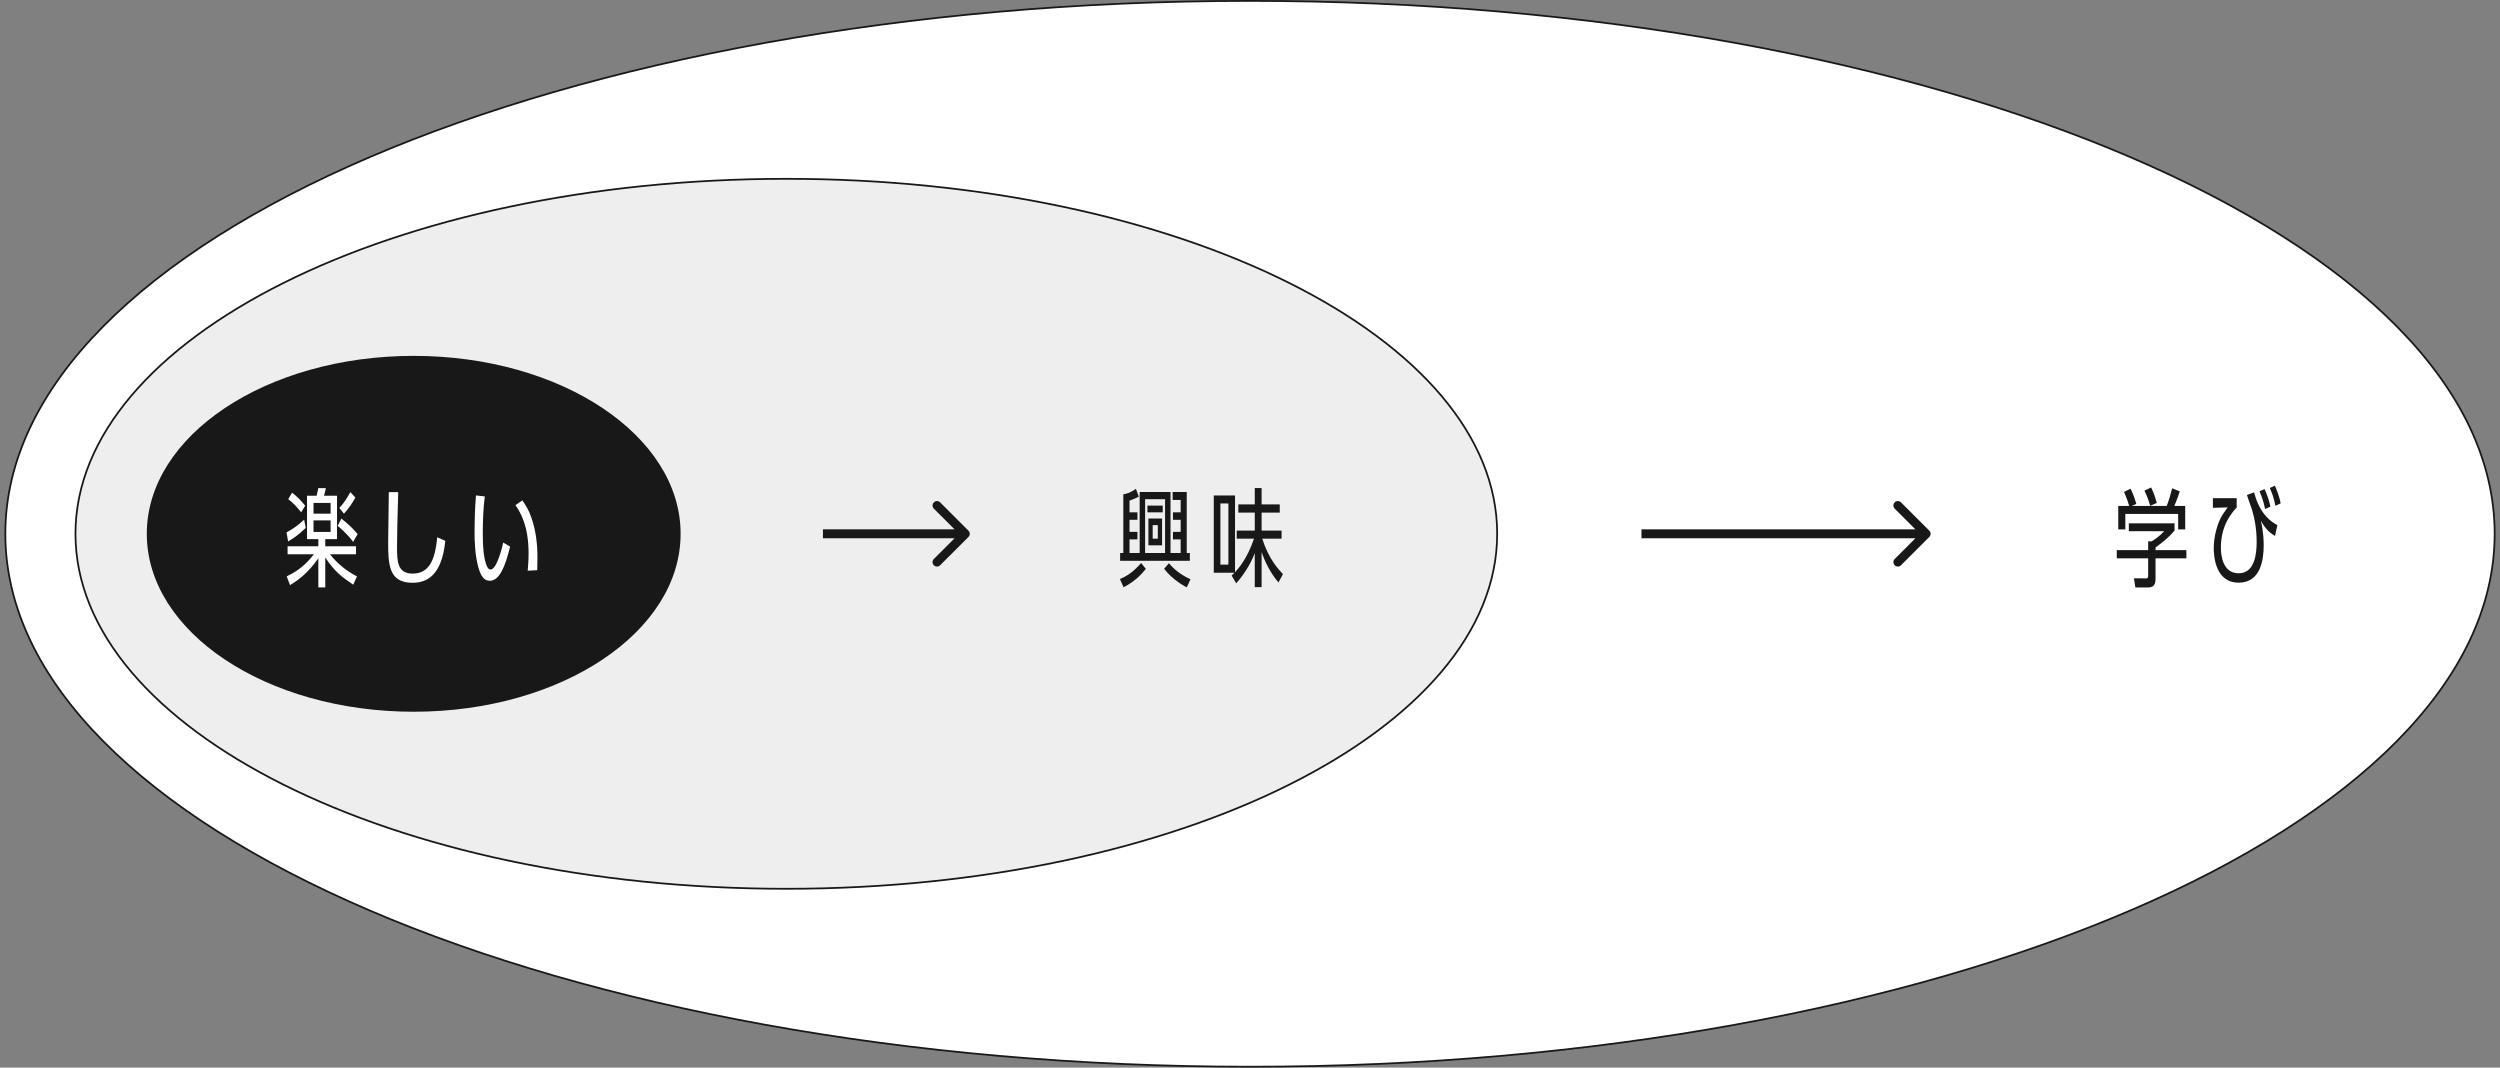 <svg width="281" height="120" viewBox="0 0 281 120" fill="none" xmlns="http://www.w3.org/2000/svg">
<rect x="0" y="0" width="281" height="120" fill="#808080" stroke="none"/>
<path d="M280.4 60C280.4 68.251 276.499 76.119 269.427 83.284C262.355 90.451 252.116 96.909 239.456 102.334C214.136 113.186 179.15 119.9 140.5 119.9C101.85 119.9 66.864 113.186 41.544 102.334C28.884 96.909 18.645 90.451 11.573 83.284C4.501 76.119 0.6 68.251 0.6 60C0.6 51.749 4.501 43.881 11.573 36.715C18.645 29.549 28.884 23.091 41.544 17.666C66.864 6.814 101.85 0.1 140.5 0.1C179.15 0.1 214.136 6.814 239.456 17.666C252.116 23.091 262.355 29.549 269.427 36.715C276.499 43.881 280.4 51.749 280.4 60Z" fill="white" stroke="#181818" stroke-width="0.2"/>
<path d="M243.254 59.708H239.282V58.82H244.418V59.636C243.842 60.332 243.23 60.848 242.282 61.532V61.832H245.75V62.756H242.282V65.072C242.282 65.468 242.21 66.032 241.478 66.032H240.014L239.858 65L241.214 65.012C241.43 65.012 241.454 64.916 241.454 64.64V62.756H237.926V61.832H241.454V60.848H241.85C242.09 60.692 242.654 60.356 243.254 59.708ZM239.63 56.864H243.542C243.794 56.204 243.938 55.688 244.154 54.884L245.006 55.232C244.73 56.084 244.466 56.708 244.394 56.864H245.618V59.504H244.826V57.764H238.886V59.504H238.094V56.864H239.318C239.114 56.156 238.862 55.568 238.742 55.292L239.474 54.932C239.642 55.28 239.882 55.76 240.122 56.636L239.63 56.864ZM242.426 56.528L241.682 56.852C241.49 56.192 241.334 55.772 241.034 55.148L241.79 54.788C242.09 55.424 242.27 55.964 242.426 56.528ZM252.556 55.64L253.36 55.34C254.02 57.884 255.364 58.7 255.976 59.024L255.712 60.236C255.4 60.056 254.704 59.648 254.128 58.52C254.44 59.912 254.44 61.004 254.44 61.292C254.44 62.924 254.092 65.492 251.62 65.492C248.992 65.492 248.824 62.468 248.824 61.628C248.824 60.2 249.28 58.736 249.772 57.92C249.964 57.608 250.204 57.296 250.396 57.032L248.728 57.08V56H251.404V57.044C250.912 57.584 249.628 58.976 249.628 61.532C249.628 62.492 249.856 64.436 251.632 64.436C253.432 64.436 253.648 62.24 253.648 60.944C253.648 60.596 253.66 58.928 253.072 57.128C252.94 56.744 252.748 56.264 252.556 55.64ZM255.196 56.948L254.596 57.212C254.404 56.288 254.272 55.976 253.972 55.22L254.536 54.968C254.812 55.616 255.04 56.168 255.196 56.948ZM256.348 56.576L255.76 56.852C255.544 55.832 255.412 55.52 255.124 54.848L255.7 54.584C255.904 55.088 256.192 55.748 256.348 56.576Z" fill="#181818"/>
<path d="M216.854 60.354C217.049 60.158 217.049 59.842 216.854 59.646L213.672 56.465C213.476 56.269 213.16 56.269 212.964 56.465C212.769 56.66 212.769 56.976 212.964 57.172L215.793 60L212.964 62.828C212.769 63.024 212.769 63.34 212.964 63.535C213.16 63.731 213.476 63.731 213.672 63.535L216.854 60.354ZM184.5 60.5H216.5V59.5H184.5V60.5Z" fill="#181818"/>
<path d="M168.283 60C168.283 70.987 159.373 80.962 144.907 88.195C130.446 95.425 110.462 99.9 88.383 99.9C66.304 99.9 46.32 95.425 31.859 88.195C17.393 80.962 8.483 70.987 8.483 60C8.483 49.013 17.393 39.038 31.859 31.805C46.32 24.575 66.304 20.1 88.383 20.1C110.462 20.1 130.446 24.575 144.907 31.805C159.373 39.038 168.283 49.013 168.283 60Z" fill="#EEEEEE" stroke="#181818" stroke-width="0.2"/>
<path d="M130.618 61.292H129.082V58.28H130.618V61.292ZM130.138 60.548V59.024H129.562V60.548H130.138ZM128.974 56.828H130.69V57.584H128.974V56.828ZM126.262 62.156V55.556C126.73 55.484 127.042 55.376 127.678 54.944L128.002 55.832C127.27 56.156 127.198 56.204 126.958 56.264V57.584H127.846V58.424H126.958V59.78H127.846V60.632H126.958V62.156H128.098V55.304H131.566V62.156H132.706V60.632H131.842V59.78H132.706V58.424H131.842V57.584H132.706V56.192H131.806V55.304H133.39V62.156H133.738V63.032H125.902V62.156H126.262ZM130.954 62.156V56.108H128.71V62.156H130.954ZM126.286 66.008L125.878 65.084C127.09 64.592 127.798 63.8 128.266 63.284L128.794 63.944C128.302 64.532 127.642 65.312 126.286 66.008ZM133.81 65.108L133.39 66.02C131.926 65.252 131.146 64.304 130.846 63.932L131.386 63.308C131.674 63.644 132.394 64.472 133.81 65.108ZM140.952 60.548H139.008V59.636H141.036V57.62H139.188V56.696H141.036V54.86H141.804V56.696H143.844V57.62H141.804V59.636H144.048V60.548H141.876C142.584 62.804 143.7 64.004 144.204 64.532L143.7 65.468C142.788 64.4 142.164 63.116 141.804 62.048V65.996H141.036V62.168C140.556 63.452 139.704 64.736 138.948 65.564L138.432 64.688C138.564 64.568 138.636 64.508 138.768 64.376H136.428V55.688H138.816V64.316C139.152 63.956 140.16 62.864 140.952 60.548ZM138.072 63.464V56.588H137.172V63.464H138.072Z" fill="#181818"/>
<path d="M108.854 60.354C109.049 60.158 109.049 59.842 108.854 59.646L105.672 56.465C105.476 56.269 105.16 56.269 104.964 56.465C104.769 56.66 104.769 56.976 104.964 57.172L107.793 60L104.964 62.828C104.769 63.024 104.769 63.34 104.964 63.535C105.16 63.731 105.476 63.731 105.672 63.535L108.854 60.354ZM92.5 60.5H108.5V59.5H92.5V60.5Z" fill="#181818"/>
<ellipse cx="46.5" cy="60" rx="30" ry="20" fill="#181818"/>
<path d="M40.124 64.784L39.705 65.72C38.408 64.844 37.569 64.208 36.56 62.66V66.02H35.781V62.756C34.449 64.64 33.261 65.36 32.6 65.768L32.228 64.784C32.937 64.424 34.124 63.836 35.276 62.3H32.325V61.4H35.781V60.596H34.508V55.724H35.589C35.624 55.58 35.684 55.304 35.781 54.86L36.633 54.872C36.56 55.232 36.453 55.604 36.416 55.724H37.88V60.596H36.56V61.4H40.017V62.3H37.1C37.892 63.344 39.02 64.232 40.124 64.784ZM35.24 57.74H37.16V56.528H35.24V57.74ZM37.16 58.496H35.24V59.792H37.16V58.496ZM34.304 56.84L33.849 57.584C33.297 56.888 32.925 56.504 32.397 56.108L32.828 55.376C33.453 55.856 33.788 56.228 34.304 56.84ZM32.385 60.86L32.205 59.84C32.996 59.42 33.56 59 34.184 58.4L34.364 59.336C33.56 60.128 32.925 60.536 32.385 60.86ZM38.66 57.74L38.145 57.092C38.672 56.528 38.937 56.084 39.38 55.316L39.944 55.928C39.501 56.696 39.273 57.056 38.66 57.74ZM40.197 60.032L39.693 60.908C39.081 60.044 38.096 59.216 37.953 59.108L38.373 58.292C39.093 58.868 39.572 59.288 40.197 60.032ZM49.139 60.392L50.051 60.788C49.655 64.772 47.915 65.504 46.355 65.504C43.691 65.504 43.631 63.428 43.631 60.932C43.631 60.044 43.703 56.12 43.703 55.316H44.759C44.675 58.304 44.627 60.02 44.627 61.448C44.627 62.996 44.627 64.472 46.367 64.472C48.119 64.472 48.899 63.152 49.139 60.392ZM56.557 60.98L57.337 61.436C56.785 63.692 56.137 65.276 55.057 65.276C54.589 65.276 54.097 65.048 53.737 63.668C53.401 62.336 53.329 60.956 53.341 59.576C53.341 58.808 53.377 57.092 53.497 55.688L54.493 55.796C54.325 57.008 54.265 58.652 54.265 59.876C54.265 61.004 54.301 62.96 54.817 63.8C54.877 63.896 54.985 64.016 55.141 64.016C55.873 64.016 56.521 61.22 56.557 60.98ZM60.385 64.088L59.317 64.148C59.401 63.188 59.413 62.588 59.413 62.24C59.413 59.084 58.513 57.62 57.937 56.78L58.717 56.24C59.209 56.984 59.413 57.296 59.737 58.208C60.241 59.648 60.409 61.172 60.409 62.696C60.409 63.176 60.397 63.668 60.385 64.088Z" fill="white"/>
</svg>
